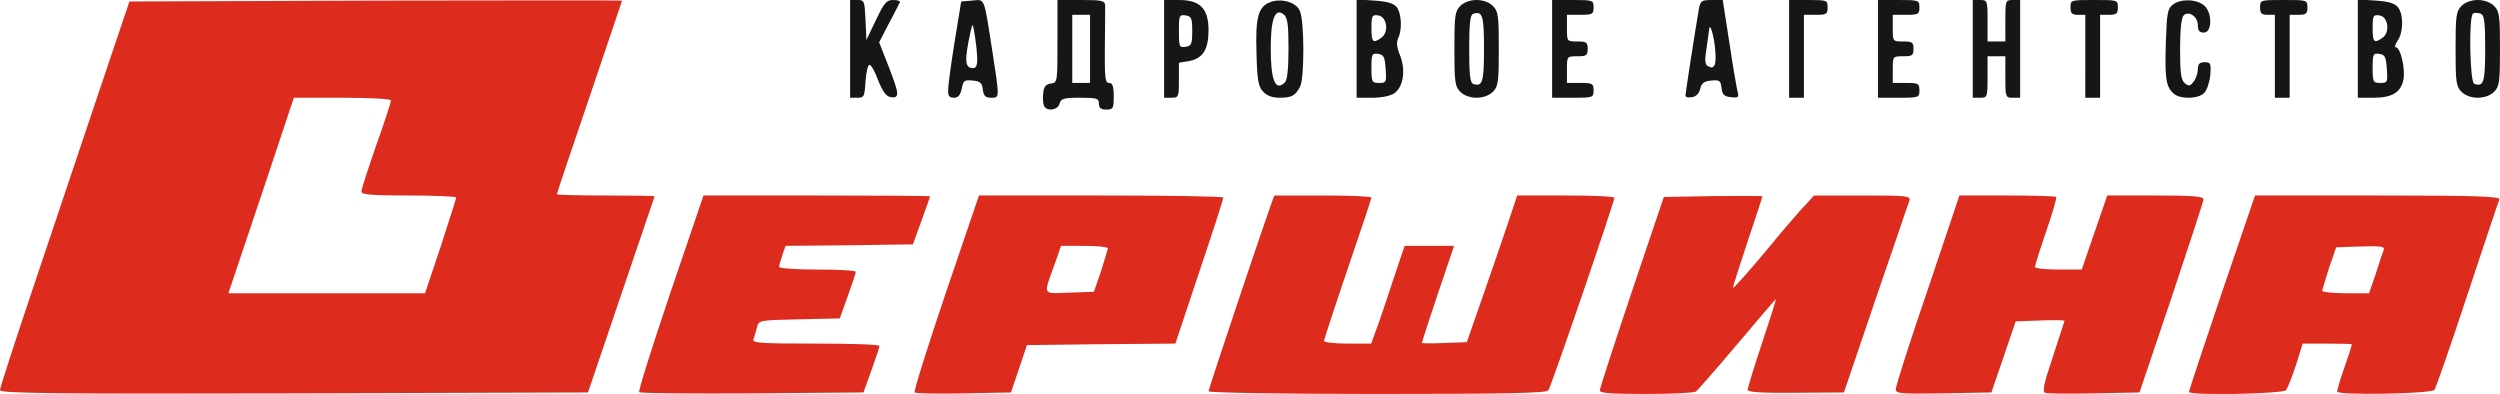 <svg width="844" height="133" fill="none" xmlns="http://www.w3.org/2000/svg"><g clip-path="url(#clip0_144_15)"><path d="M0 131.7c0-.8 5-16.2 11.1-34.3C17.2 79.3 27 50.1 32.9 32.5L43.7.5l83.1-.3C172.6.1 210 .1 210 .2c0 .2-5 14.8-11 32.6-6.1 17.8-11 32.5-11 32.8 0 .2 7.4.4 16.5.4s16.5.1 16.5.3c-.1.1-5.1 15.1-11.3 33.2l-11.2 33-99.2.3c-82.9.2-99.3 0-99.3-1.1zm148.8-48.5c2.8-8.7 5.2-16.1 5.2-16.5 0-.4-7.2-.7-16-.7-12.7 0-16-.3-16-1.3 0-.8 2.3-7.8 5-15.6 2.8-7.8 5-14.6 5-15.2 0-.5-6.8-.9-16.4-.9H99.2l-11 33-11.1 33h66.4l5.3-15.8zm67 49.2c-.4-.3 4.4-15.4 10.5-33.5L237.5 66h38.3c21 0 38.2.1 38.2.3 0 .1-1.3 3.8-2.9 8.2l-2.9 8-21.5.3-21.5.2-1.1 3.2c-.6 1.7-1.1 3.5-1.1 3.9 0 .5 5.9.9 13 .9 7.2 0 13 .3 12.9.8 0 .4-1.2 4.1-2.7 8.2l-2.7 7.5-13.6.3c-13.5.3-13.7.3-14.3 2.6-.3 1.3-.9 3.1-1.2 4-.6 1.4 1.6 1.6 21 1.6 11.9 0 21.6.3 21.5.8 0 .4-1.2 4.1-2.7 8.2l-2.7 7.5-37.6.3c-20.6.1-37.8 0-38.1-.4zm93 .1c-.4-.4 4.4-15.5 10.5-33.6L330.5 66h41.2c22.7 0 41.3.3 41.3.7 0 .5-3.6 11.7-8.1 25l-8.1 24.3-25 .2-25.1.3-2.7 8-2.7 8-15.9.3c-8.8.2-16.3 0-16.6-.3zm62.9-40.9c1.2-3.9 2.3-7.4 2.3-7.8 0-.4-3.5-.8-7.9-.8h-7.9l-2 5.8c-4.1 11.3-4.5 10.3 4.9 10l8.2-.3 2.4-6.9zm36.3 40.5c0-.7 17.5-53 21-62.8l1.2-3.3h16.4c9 0 16.4.3 16.4.7 0 .3-3.6 11.2-8 24-4.4 12.9-8 23.9-8 24.4s3.6.9 7.9.9h8l1.9-5.2c1.1-2.9 3.6-10.4 5.6-16.5l3.8-11.3h16.7l-5.5 16.2c-3 8.9-5.4 16.4-5.4 16.6 0 .1 3.4.2 7.6 0l7.6-.3 5.4-15.5c3-8.5 6.8-19.7 8.5-24.7l3.1-9.3h16.4c9 0 16.4.3 16.4.8 0 1.4-21.3 63.7-22.3 65-.7.9-13.5 1.2-57.8 1.2-31.3 0-56.9-.4-56.9-.9zm132.1-.3c0-.7 4.9-15.7 10.8-33.3l10.8-32 16.7-.3c9.1-.1 16.6-.1 16.6.1 0 .1-2.2 7-5 15.2-2.7 8.2-5 15.3-5 15.7 0 .5 4.8-4.9 10.7-11.9 5.8-7.1 12-14.3 13.7-16l3-3.3h16.4c15.1 0 16.3.1 15.8 1.8-.4.9-5.4 15.9-11.4 33.2l-10.7 31.5-16.2.1c-11.8.1-16.3-.2-16.3-1 0-.6 2.2-7.8 4.9-15.9 2.7-8.1 4.8-14.7 4.6-14.7-.1 0-6 6.9-13.1 15.3-7 8.3-13.3 15.5-13.9 15.9-.5.4-8.1.8-16.7.8-12 0-15.8-.3-15.7-1.2zm99.9-.4c0-1 4.8-16.1 10.8-33.6L661.5 66h16.1c8.8 0 16.3.2 16.6.5.2.3-1.3 5.5-3.4 11.6-2.1 6.1-3.8 11.5-3.8 12s3.5.9 7.9.9h7.9l4.3-12.5 4.3-12.5h16.3c12.4 0 16.3.3 16.2 1.3 0 .6-4.9 15.6-10.8 33.2l-10.8 32-15.3.3c-8.4.2-15.9.1-16.6-.2-1-.4-.3-3.4 2.7-12.3 2.1-6.4 3.9-11.9 3.9-12 0-.2-3.7-.3-8.2-.1l-8.3.3-4.1 12-4.1 12-16.2.3c-14.6.2-16.1.1-16.1-1.4zm99 .9c0-.4 5-15.5 11.1-33.5L761.3 66h41.4c32.8 0 41.4.3 41.1 1.3-.3.6-5.1 15.1-10.8 32.2-5.6 17.1-10.7 31.5-11.1 32.1-1.1 1.4-32.9 1.9-32.9.6 0-.5 1.1-4.2 2.5-8.2 1.4-4 2.5-7.5 2.5-7.7 0-.2-3.7-.3-8.3-.3h-8.3l-2.3 7.3c-1.3 3.9-2.8 7.7-3.3 8.4-1 1.3-32.8 1.9-32.8.6zm63.1-40c1.2-3.8 2.4-7.4 2.7-8.1.3-1-1.4-1.2-7.8-1l-8.3.3-2.4 6.9c-1.2 3.9-2.3 7.4-2.3 7.8 0 .4 3.6.8 7.9.8h7.9l2.3-6.7z" fill="#DD2B1D"/><path d="M352.4 35.6c-.3-.8-.4-2.7-.2-4.3.2-2 .9-2.9 2.6-3.1 2.2-.3 2.2-.6 2.2-14.3V0h8c6.9 0 8 .2 8.1 1.8 0 .9 0 7.2-.1 14-.1 10.4.1 12.2 1.4 12.2 1.2 0 1.6 1.1 1.6 4.5 0 4.1-.2 4.5-2.5 4.5-1.8 0-2.5-.5-2.5-2 0-1.8-.7-2-6.4-2-5.5 0-6.4.3-6.9 2-.6 2.3-4.5 2.7-5.3.6zM368 16.5V5h-6v23h6V16.5zm-81 0V0h2.5c2.3 0 2.4.3 2.7 6.8l.3 6.7 3.2-6.7c2.8-5.9 3.6-6.8 5.8-6.8 1.5 0 2.5.3 2.3.8-.2.4-1.8 3.6-3.7 7.1l-3.3 6.4 3.1 7.9c3.7 9.5 3.9 11 .9 10.6-1.6-.2-2.7-1.7-4.3-5.6-1.1-3-2.4-5.4-3-5.3-.5 0-1.1 2.6-1.3 5.6-.3 5.1-.5 5.5-2.7 5.5H287V16.5zm33.1 13.8c0-1.6 1-8.9 2.2-16.3L324.5.5l3.7-.3c4.4-.4 3.9-1.6 6.8 17 2.5 16.1 2.5 15.8-.4 15.8-1.9 0-2.5-.6-2.8-2.7-.2-2.3-.9-2.9-3.4-3.1-2.8-.3-3.2 0-3.7 2.7-.5 2.2-1.2 3.1-2.7 3.1-1.5 0-2-.6-1.9-2.7zm9.8-10.5c0-1.8-.4-5.3-.8-7.8-.7-4.3-.7-4.4-1.4-1.5-2.2 10.1-2 12.5.9 12.5.9 0 1.4-1.1 1.3-3.2zm63.1-3.3V0h5c7.2 0 10 2.9 10 10.2 0 6.5-1.9 9.5-6.5 10.4l-3.5.6v5.9c0 5.6-.1 5.9-2.5 5.9H393V16.5zm9.5-6c0-4.4-.3-5-2.2-5.3-2.2-.3-2.3 0-2.3 5.3s.1 5.6 2.3 5.3c1.9-.3 2.2-.9 2.2-5.3zm23.9 20.4c-1.6-1.7-2-4-2.2-12.8-.4-11.8.5-15.6 4.2-17.2 3.7-1.7 9.1-.3 10.4 2.7 1.6 3.3 1.6 22.9.1 25.7-1.6 3-2.8 3.7-7 3.7-2.4 0-4.2-.7-5.5-2.1zm7.4-3.1c.8-.8 1.2-4.8 1.2-11.4 0-8.1-.3-10.4-1.6-11.5-2.9-2.4-4.4 1.4-4.4 11.4 0 10.9 1.6 14.7 4.8 11.5zM458 16.4V-.2l6.1.4c4.5.3 6.5 1 7.5 2.3 1.6 2.2 1.8 7.8.4 10.4-.6 1.3-.5 3.1.7 5.9 1.9 5 1.1 10.5-2 12.7-1.3.9-4.3 1.5-7.4 1.5H458V16.4zm9.8 6.9c-.3-4.1-.6-4.8-2.5-5.1-2.1-.3-2.3 0-2.3 4.7 0 4.8.2 5.1 2.6 5.1s2.5-.2 2.2-4.7zm-1.4-10.6c2.6-1.9 1.8-7.1-1.1-7.5-2.1-.3-2.3.1-2.3 4.2 0 4.9.5 5.4 3.4 3.3zM493 31c-1.8-1.8-2-3.3-2-14.5s.2-12.7 2-14.5c1.2-1.2 3.3-2 5.5-2s4.3.8 5.5 2c1.8 1.8 2 3.3 2 14.5s-.2 12.7-2 14.5c-1.2 1.2-3.3 2-5.5 2s-4.3-.8-5.5-2zm8-14.5c0-11.3-.5-12.9-3.7-11.8-1 .3-1.3 3.6-1.3 11.8 0 8.2.3 11.5 1.3 11.8 3.2 1.1 3.7-.5 3.7-11.8zm23 0V0h7c6.8 0 7 .1 7 2.5 0 2.3-.4 2.5-4.5 2.5H529v4.5c0 4.5 0 4.5 3.5 4.5 3.1 0 3.5.3 3.5 2.5s-.4 2.5-3.5 2.5c-3.5 0-3.5 0-3.5 4.5V28h4.5c4.1 0 4.5.2 4.5 2.5 0 2.4-.2 2.5-7 2.5h-7V16.5zm45 15.8c0-.7 3.2-21.5 4.5-29 .5-3 .9-3.3 4.4-3.3h3.7l2.3 14.8c1.2 8.1 2.5 15.5 2.8 16.5.4 1.5 0 1.8-2.4 1.5-2.2-.2-2.9-.9-3.1-3.1-.3-2.5-.7-2.8-3.5-2.5-2.4.2-3.3.9-3.7 2.8-.4 1.6-1.4 2.6-2.8 2.8-1.2.2-2.2 0-2.2-.5zm10.1-14.8c-.3-5-1.9-10.4-2.1-7.5-.1.8-.5 3.8-.9 6.5-.6 3.5-.5 5.2.3 5.7 2.2 1.5 3.1 0 2.7-4.7zm24.9-1V0h6.5c6.3 0 6.5.1 6.5 2.5 0 2.3-.4 2.5-4 2.5h-4v28h-5V16.5zm30 0V0h7c6.8 0 7 .1 7 2.5 0 2.3-.4 2.5-4.5 2.5H639v4.5c0 4.5 0 4.5 3.5 4.5 3.1 0 3.5.3 3.5 2.5s-.4 2.5-3.5 2.5c-3.5 0-3.5 0-3.5 4.5V28h4.5c4.1 0 4.5.2 4.5 2.5 0 2.4-.2 2.5-7 2.5h-7V16.5zm32 0V0h2.5c2.4 0 2.5.2 2.5 7v7h6V7c0-6.8.1-7 2.5-7h2.5v33h-2.5c-2.4 0-2.5-.2-2.5-7v-7h-6v7c0 6.8-.1 7-2.5 7H666V16.5zm38 2.5V5h-2.5c-2 0-2.5-.5-2.5-2.5 0-2.5.1-2.5 8-2.5s8 0 8 2.5c0 2.1-.5 2.5-3 2.5h-3v28h-5V19zm29.6 12.4c-2.4-2.3-2.8-5.3-2.4-17.3.3-9.6.6-11.2 2.3-12.5 2.6-2 7.5-2 10.3 0 3.1 2.1 3.2 9.4.2 9.4-1.5 0-2-.7-2-2.5 0-2.9-3.1-5-4.8-3.3-.8.8-1.2 5-1.2 11.4 0 8.1.3 10.4 1.6 11.5 1.4 1.1 1.8 1 3-.6.8-1 1.4-2.9 1.4-4.2 0-1.7.6-2.3 2.3-2.3 2 0 2.2.4 1.9 4.3-.2 2.3-1.1 5-2 6-1.9 2.2-8.5 2.3-10.6.1zM768 19V5h-2.5c-2 0-2.5-.5-2.5-2.5 0-2.5.1-2.5 8-2.5s8 0 8 2.5c0 2.1-.5 2.5-3 2.5h-3v28h-5V19zm28-2.6V-.2l6.1.4c4.5.3 6.5 1 7.5 2.3 1.9 2.5 1.8 8.5-.2 11.3-.8 1.2-1.1 2.2-.5 2.2 1.5 0 3.2 7.3 2.5 10.9-.9 4.3-3.8 6.1-10.1 6.1H796V16.4zm9.8 6.9c-.3-4.1-.6-4.8-2.5-5.1-2.1-.3-2.3 0-2.3 4.7 0 4.8.2 5.1 2.6 5.1s2.5-.2 2.2-4.7zm-1.4-10.6c2.6-1.9 1.8-7.1-1.1-7.5-2.1-.3-2.3.1-2.3 4.2 0 4.9.5 5.4 3.4 3.3zM831 31c-1.8-1.8-2-3.3-2-14.5s.2-12.7 2-14.5c1.2-1.2 3.3-2 5.5-2s4.3.8 5.5 2c1.8 1.8 2 3.3 2 14.5s-.2 12.7-2 14.5c-1.2 1.2-3.3 2-5.5 2s-4.3-.8-5.5-2zm8-14.5c0-9.4-.3-11.4-1.6-11.9-.9-.3-2-.4-2.5 0-1.5.9-1.1 23.1.4 23.7 3.2 1.1 3.7-.5 3.7-11.8z" fill="#151616"/></g><defs><clipPath id="clip0_144_15"><path fill="#fff" d="M0 0h844v133H0z"/></clipPath></defs></svg>